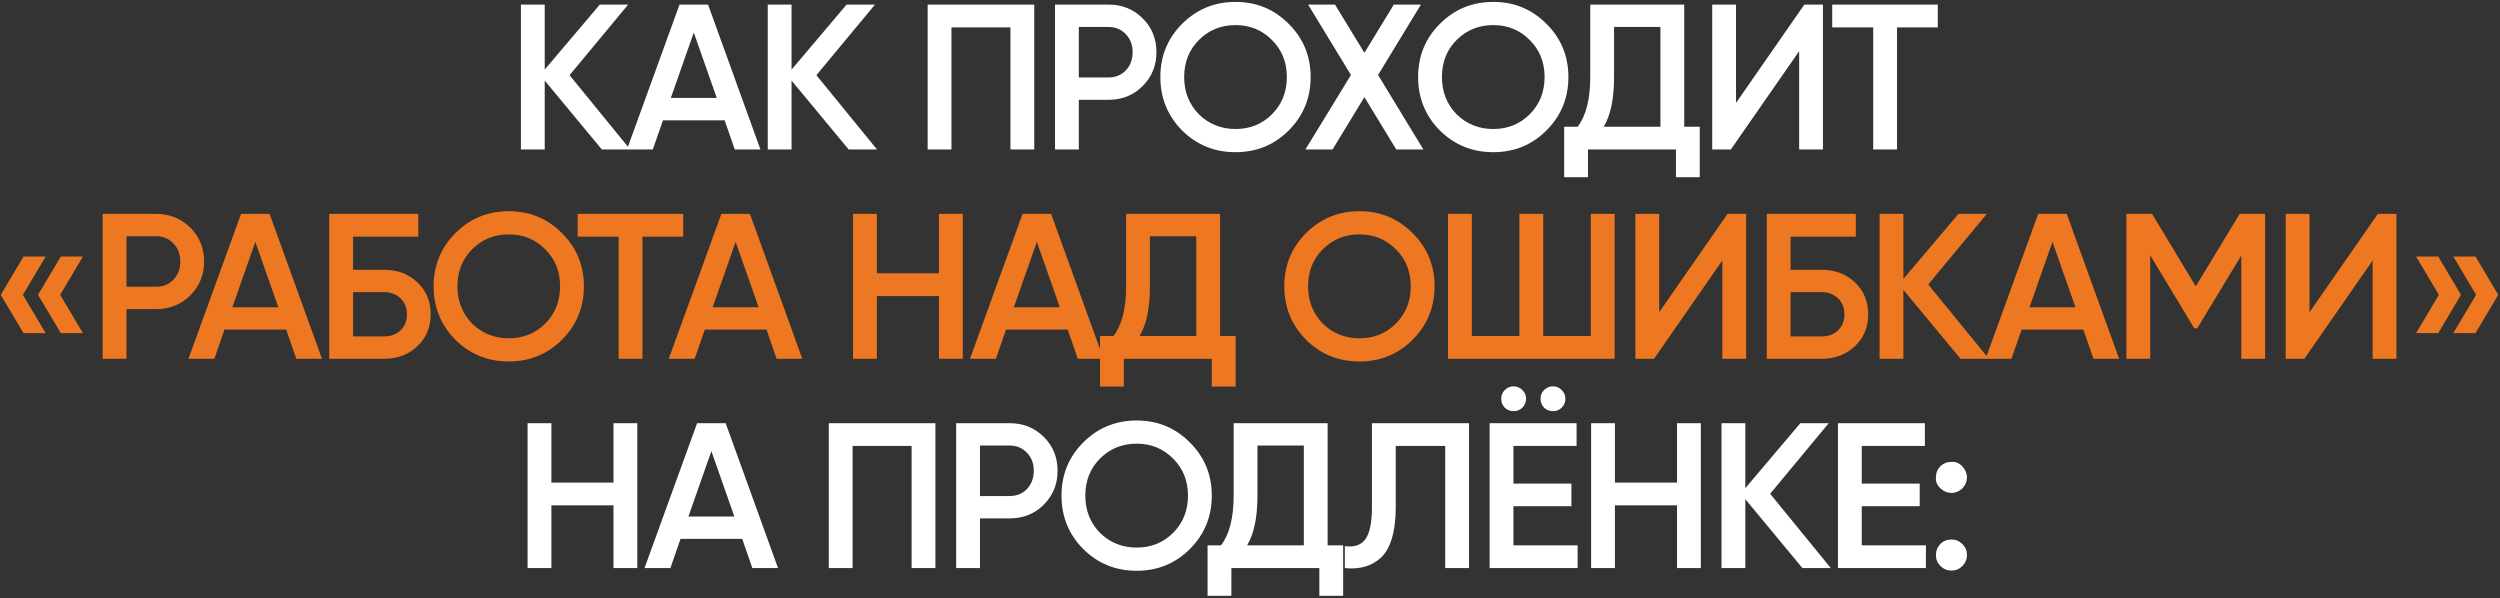 <?xml version="1.0" encoding="UTF-8"?> <svg xmlns="http://www.w3.org/2000/svg" width="1087" height="260" viewBox="0 0 1087 260" fill="none"><rect x="0" y="0" width="1087" height="260" fill="#333333" stroke="none"/> <path d="M247.645 32.69L274.015 65H261.685L236.845 35.03V65H226.495V2H236.845V30.26L260.785 2H273.115L247.645 32.69ZM330.642 65H319.482L315.072 52.31H288.252L283.842 65H272.592L295.452 2H307.872L330.642 65ZM301.662 14.15L291.672 42.59H311.652L301.662 14.15ZM354.966 32.69L381.336 65H369.006L344.166 35.03V65H333.816V2H344.166V30.26L368.106 2H380.436L354.966 32.69ZM403.345 2H449.695V65H439.345V11.9H413.695V65H403.345V2ZM458.719 2H481.939C487.879 2 492.829 3.98 496.789 7.94C500.809 11.9 502.819 16.82 502.819 22.7C502.819 28.52 500.809 33.44 496.789 37.46C492.829 41.42 487.879 43.4 481.939 43.4H469.069V65H458.719V2ZM469.069 33.68H481.939C484.999 33.68 487.519 32.66 489.499 30.62C491.479 28.52 492.469 25.88 492.469 22.7C492.469 19.52 491.479 16.91 489.499 14.87C487.519 12.77 484.999 11.72 481.939 11.72H469.069V33.68ZM560.328 56.72C554.028 63.02 546.318 66.17 537.198 66.17C528.078 66.17 520.338 63.02 513.978 56.72C507.678 50.36 504.528 42.62 504.528 33.5C504.528 24.38 507.678 16.67 513.978 10.37C520.338 4.01 528.078 0.83 537.198 0.83C546.318 0.83 554.028 4.01 560.328 10.37C566.688 16.67 569.868 24.38 569.868 33.5C569.868 42.62 566.688 50.36 560.328 56.72ZM521.268 49.7C525.648 53.96 530.958 56.09 537.198 56.09C543.498 56.09 548.778 53.96 553.038 49.7C557.358 45.38 559.518 39.98 559.518 33.5C559.518 27.02 557.358 21.65 553.038 17.39C548.778 13.07 543.498 10.91 537.198 10.91C530.898 10.91 525.588 13.07 521.268 17.39C517.008 21.65 514.878 27.02 514.878 33.5C514.878 39.92 517.008 45.32 521.268 49.7ZM599.185 32.6L618.895 65H607.105L593.245 42.23L579.385 65H567.595L587.395 32.6L568.765 2H580.465L593.245 22.97L606.025 2H617.815L599.185 32.6ZM672.396 56.72C666.096 63.02 658.386 66.17 649.266 66.17C640.146 66.17 632.406 63.02 626.046 56.72C619.746 50.36 616.596 42.62 616.596 33.5C616.596 24.38 619.746 16.67 626.046 10.37C632.406 4.01 640.146 0.83 649.266 0.83C658.386 0.83 666.096 4.01 672.396 10.37C678.756 16.67 681.936 24.38 681.936 33.5C681.936 42.62 678.756 50.36 672.396 56.72ZM633.336 49.7C637.716 53.96 643.026 56.09 649.266 56.09C655.566 56.09 660.846 53.96 665.106 49.7C669.426 45.38 671.586 39.98 671.586 33.5C671.586 27.02 669.426 21.65 665.106 17.39C660.846 13.07 655.566 10.91 649.266 10.91C642.966 10.91 637.656 13.07 633.336 17.39C629.076 21.65 626.946 27.02 626.946 33.5C626.946 39.92 629.076 45.32 633.336 49.7ZM732.302 2V55.1H739.052V77.06H728.702V65H690.452V77.06H680.102V55.1H685.952C689.612 50.36 691.442 43.13 691.442 33.41V2H732.302ZM697.292 55.1H721.952V11.72H701.792V33.59C701.792 42.95 700.292 50.12 697.292 55.1ZM792.619 65H782.269V22.25L752.569 65H744.469V2H754.819V44.75L784.519 2H792.619V65ZM796.652 2H842.552V11.9H824.822V65H814.472V11.9H796.652V2ZM266.745 209.83V184H277.095V247H266.745V219.73H239.745V247H229.395V184H239.745V209.83H266.745ZM338.288 247H327.128L322.718 234.31H295.898L291.488 247H280.238L303.098 184H315.518L338.288 247ZM309.308 196.15L299.318 224.59H319.298L309.308 196.15ZM360.363 184H406.713V247H396.363V193.9H370.713V247H360.363V184ZM415.737 184H438.957C444.897 184 449.847 185.98 453.807 189.94C457.827 193.9 459.837 198.82 459.837 204.7C459.837 210.52 457.827 215.44 453.807 219.46C449.847 223.42 444.897 225.4 438.957 225.4H426.087V247H415.737V184ZM426.087 215.68H438.957C442.017 215.68 444.537 214.66 446.517 212.62C448.497 210.52 449.487 207.88 449.487 204.7C449.487 201.52 448.497 198.91 446.517 196.87C444.537 194.77 442.017 193.72 438.957 193.72H426.087V215.68ZM517.346 238.72C511.046 245.02 503.336 248.17 494.216 248.17C485.096 248.17 477.356 245.02 470.996 238.72C464.696 232.36 461.546 224.62 461.546 215.5C461.546 206.38 464.696 198.67 470.996 192.37C477.356 186.01 485.096 182.83 494.216 182.83C503.336 182.83 511.046 186.01 517.346 192.37C523.706 198.67 526.886 206.38 526.886 215.5C526.886 224.62 523.706 232.36 517.346 238.72ZM478.286 231.7C482.666 235.96 487.976 238.09 494.216 238.09C500.516 238.09 505.796 235.96 510.056 231.7C514.376 227.38 516.536 221.98 516.536 215.5C516.536 209.02 514.376 203.65 510.056 199.39C505.796 195.07 500.516 192.91 494.216 192.91C487.916 192.91 482.606 195.07 478.286 199.39C474.026 203.65 471.896 209.02 471.896 215.5C471.896 221.92 474.026 227.32 478.286 231.7ZM577.252 184V237.1H584.002V259.06H573.652V247H535.402V259.06H525.052V237.1H530.902C534.562 232.36 536.392 225.13 536.392 215.41V184H577.252ZM542.242 237.1H566.902V193.72H546.742V215.59C546.742 224.95 545.242 232.12 542.242 237.1ZM584.729 247V237.46C588.809 238 591.779 237.01 593.639 234.49C595.559 231.91 596.519 227.23 596.519 220.45V184H638.729V247H628.379V193.9H606.869V220.27C606.869 231.25 604.619 238.75 600.119 242.77C596.099 246.25 590.969 247.66 584.729 247ZM661.915 177.25C660.895 178.27 659.635 178.78 658.135 178.78C656.635 178.78 655.345 178.27 654.265 177.25C653.245 176.17 652.735 174.88 652.735 173.38C652.735 171.88 653.245 170.62 654.265 169.6C655.345 168.52 656.635 167.98 658.135 167.98C659.635 167.98 660.895 168.52 661.915 169.6C662.995 170.62 663.535 171.88 663.535 173.38C663.535 174.88 662.995 176.17 661.915 177.25ZM679.015 177.25C677.995 178.27 676.735 178.78 675.235 178.78C673.735 178.78 672.445 178.27 671.365 177.25C670.345 176.17 669.835 174.88 669.835 173.38C669.835 171.88 670.345 170.62 671.365 169.6C672.445 168.52 673.735 167.98 675.235 167.98C676.735 167.98 677.995 168.52 679.015 169.6C680.095 170.62 680.635 171.88 680.635 173.38C680.635 174.88 680.095 176.17 679.015 177.25ZM658.045 220.09V237.1H685.945V247H647.695V184H685.495V193.9H658.045V210.28H683.245V220.09H658.045ZM729.169 209.83V184H739.519V247H729.169V219.73H702.169V247H691.819V184H702.169V209.83H729.169ZM769.662 214.69L796.032 247H783.702L758.862 217.03V247H748.512V184H758.862V212.26L782.802 184H795.132L769.662 214.69ZM809.491 220.09V237.1H837.391V247H799.141V184H836.941V193.9H809.491V210.28H834.691V220.09H809.491ZM841.735 207.58C841.735 205.66 842.365 204.07 843.625 202.81C844.945 201.49 846.565 200.83 848.485 200.83C850.345 200.71 851.935 201.37 853.255 202.81C854.575 204.25 855.235 205.84 855.235 207.58C855.235 209.32 854.575 210.91 853.255 212.35C851.815 213.67 850.225 214.33 848.485 214.33C846.745 214.33 845.155 213.67 843.715 212.35C842.275 211.03 841.615 209.44 841.735 207.58ZM848.485 234.58C850.345 234.58 851.935 235.24 853.255 236.56C854.575 237.88 855.235 239.47 855.235 241.33C855.235 243.19 854.575 244.78 853.255 246.1C851.935 247.42 850.345 248.08 848.485 248.08C846.625 248.08 845.035 247.42 843.715 246.1C842.395 244.78 841.735 243.19 841.735 241.33C841.735 239.47 842.365 237.88 843.625 236.56C844.945 235.24 846.565 234.58 848.485 234.58Z" fill="white"></path> <path d="M10.226 111.54H19.856L9.956 128.19L19.856 144.84H10.226L0.326 128.19L10.226 111.54ZM26.426 111.54H36.056L26.156 128.19L36.056 144.84H26.426L16.526 128.19L26.426 111.54ZM44.637 93H67.857C73.797 93 78.747 94.98 82.707 98.94C86.727 102.9 88.737 107.82 88.737 113.7C88.737 119.52 86.727 124.44 82.707 128.46C78.747 132.42 73.797 134.4 67.857 134.4H54.987V156H44.637V93ZM54.987 124.68H67.857C70.917 124.68 73.437 123.66 75.417 121.62C77.397 119.52 78.387 116.88 78.387 113.7C78.387 110.52 77.397 107.91 75.417 105.87C73.437 103.77 70.917 102.72 67.857 102.72H54.987V124.68ZM139.995 156H128.835L124.425 143.31H97.605L93.195 156H81.945L104.805 93H117.225L139.995 156ZM111.015 105.15L101.025 133.59H121.005L111.015 105.15ZM153.519 117.3H167.019C172.839 117.3 177.669 119.13 181.509 122.79C185.349 126.45 187.269 131.07 187.269 136.65C187.269 142.23 185.349 146.85 181.509 150.51C177.669 154.17 172.839 156 167.019 156H143.169V93H181.869V102.9H153.519V117.3ZM153.519 146.28H167.019C169.899 146.28 172.269 145.41 174.129 143.67C175.989 141.87 176.919 139.53 176.919 136.65C176.919 133.77 175.989 131.46 174.129 129.72C172.269 127.92 169.899 127.02 167.019 127.02H153.519V146.28ZM244.338 147.72C238.038 154.02 230.328 157.17 221.208 157.17C212.088 157.17 204.348 154.02 197.988 147.72C191.688 141.36 188.538 133.62 188.538 124.5C188.538 115.38 191.688 107.67 197.988 101.37C204.348 95.01 212.088 91.83 221.208 91.83C230.328 91.83 238.038 95.01 244.338 101.37C250.698 107.67 253.878 115.38 253.878 124.5C253.878 133.62 250.698 141.36 244.338 147.72ZM205.278 140.7C209.658 144.96 214.968 147.09 221.208 147.09C227.508 147.09 232.788 144.96 237.048 140.7C241.368 136.38 243.528 130.98 243.528 124.5C243.528 118.02 241.368 112.65 237.048 108.39C232.788 104.07 227.508 101.91 221.208 101.91C214.908 101.91 209.598 104.07 205.278 108.39C201.018 112.65 198.888 118.02 198.888 124.5C198.888 130.92 201.018 136.32 205.278 140.7ZM251.166 93H297.066V102.9H279.336V156H268.986V102.9H251.166V93ZM348.837 156H337.677L333.267 143.31H306.447L302.037 156H290.787L313.647 93H326.067L348.837 156ZM319.857 105.15L309.867 133.59H329.847L319.857 105.15ZM408.261 118.83V93H418.611V156H408.261V128.73H381.261V156H370.911V93H381.261V118.83H408.261ZM479.804 156H468.644L464.234 143.31H437.414L433.004 156H421.754L444.614 93H457.034L479.804 156ZM450.824 105.15L440.834 133.59H460.814L450.824 105.15ZM530.493 93V146.1H537.243V168.06H526.893V156H488.643V168.06H478.293V146.1H484.143C487.803 141.36 489.633 134.13 489.633 124.41V93H530.493ZM495.483 146.1H520.143V102.72H499.983V124.59C499.983 133.95 498.483 141.12 495.483 146.1ZM614.21 147.72C607.91 154.02 600.2 157.17 591.08 157.17C581.96 157.17 574.22 154.02 567.86 147.72C561.56 141.36 558.41 133.62 558.41 124.5C558.41 115.38 561.56 107.67 567.86 101.37C574.22 95.01 581.96 91.83 591.08 91.83C600.2 91.83 607.91 95.01 614.21 101.37C620.57 107.67 623.75 115.38 623.75 124.5C623.75 133.62 620.57 141.36 614.21 147.72ZM575.15 140.7C579.53 144.96 584.84 147.09 591.08 147.09C597.38 147.09 602.66 144.96 606.92 140.7C611.24 136.38 613.4 130.98 613.4 124.5C613.4 118.02 611.24 112.65 606.92 108.39C602.66 104.07 597.38 101.91 591.08 101.91C584.78 101.91 579.47 104.07 575.15 108.39C570.89 112.65 568.76 118.02 568.76 124.5C568.76 130.92 570.89 136.32 575.15 140.7ZM691.691 146.1V93H702.041V156H629.591V93H639.941V146.1H660.641V93H670.991V146.1H691.691ZM759.219 156H748.869V113.25L719.169 156H711.069V93H721.419V135.75L751.119 93H759.219V156ZM778.552 117.3H792.052C797.872 117.3 802.702 119.13 806.542 122.79C810.382 126.45 812.302 131.07 812.302 136.65C812.302 142.23 810.382 146.85 806.542 150.51C802.702 154.17 797.872 156 792.052 156H768.202V93H806.902V102.9H778.552V117.3ZM778.552 146.28H792.052C794.932 146.28 797.302 145.41 799.162 143.67C801.022 141.87 801.952 139.53 801.952 136.65C801.952 133.77 801.022 131.46 799.162 129.72C797.302 127.92 794.932 127.02 792.052 127.02H778.552V146.28ZM838.398 123.69L864.768 156H852.438L827.598 126.03V156H817.248V93H827.598V121.26L851.538 93H863.868L838.398 123.69ZM921.395 156H910.235L905.825 143.31H879.005L874.595 156H863.345L886.205 93H898.625L921.395 156ZM892.415 105.15L882.425 133.59H902.405L892.415 105.15ZM973.8 93H984.87V156H974.52V111.09L955.35 142.77H954.09L934.92 111V156H924.57V93H935.73L954.72 124.5L973.8 93ZM1041.98 156H1031.63V113.25L1001.93 156H993.831V93H1004.18V135.75L1033.88 93H1041.98V156ZM1050.51 111.54H1060.14L1070.04 128.19L1060.14 144.84H1050.51L1060.41 128.19L1050.51 111.54ZM1066.71 111.54H1076.34L1086.24 128.19L1076.34 144.84H1066.71L1076.61 128.19L1066.71 111.54Z" fill="#EE7721"></path> </svg> 